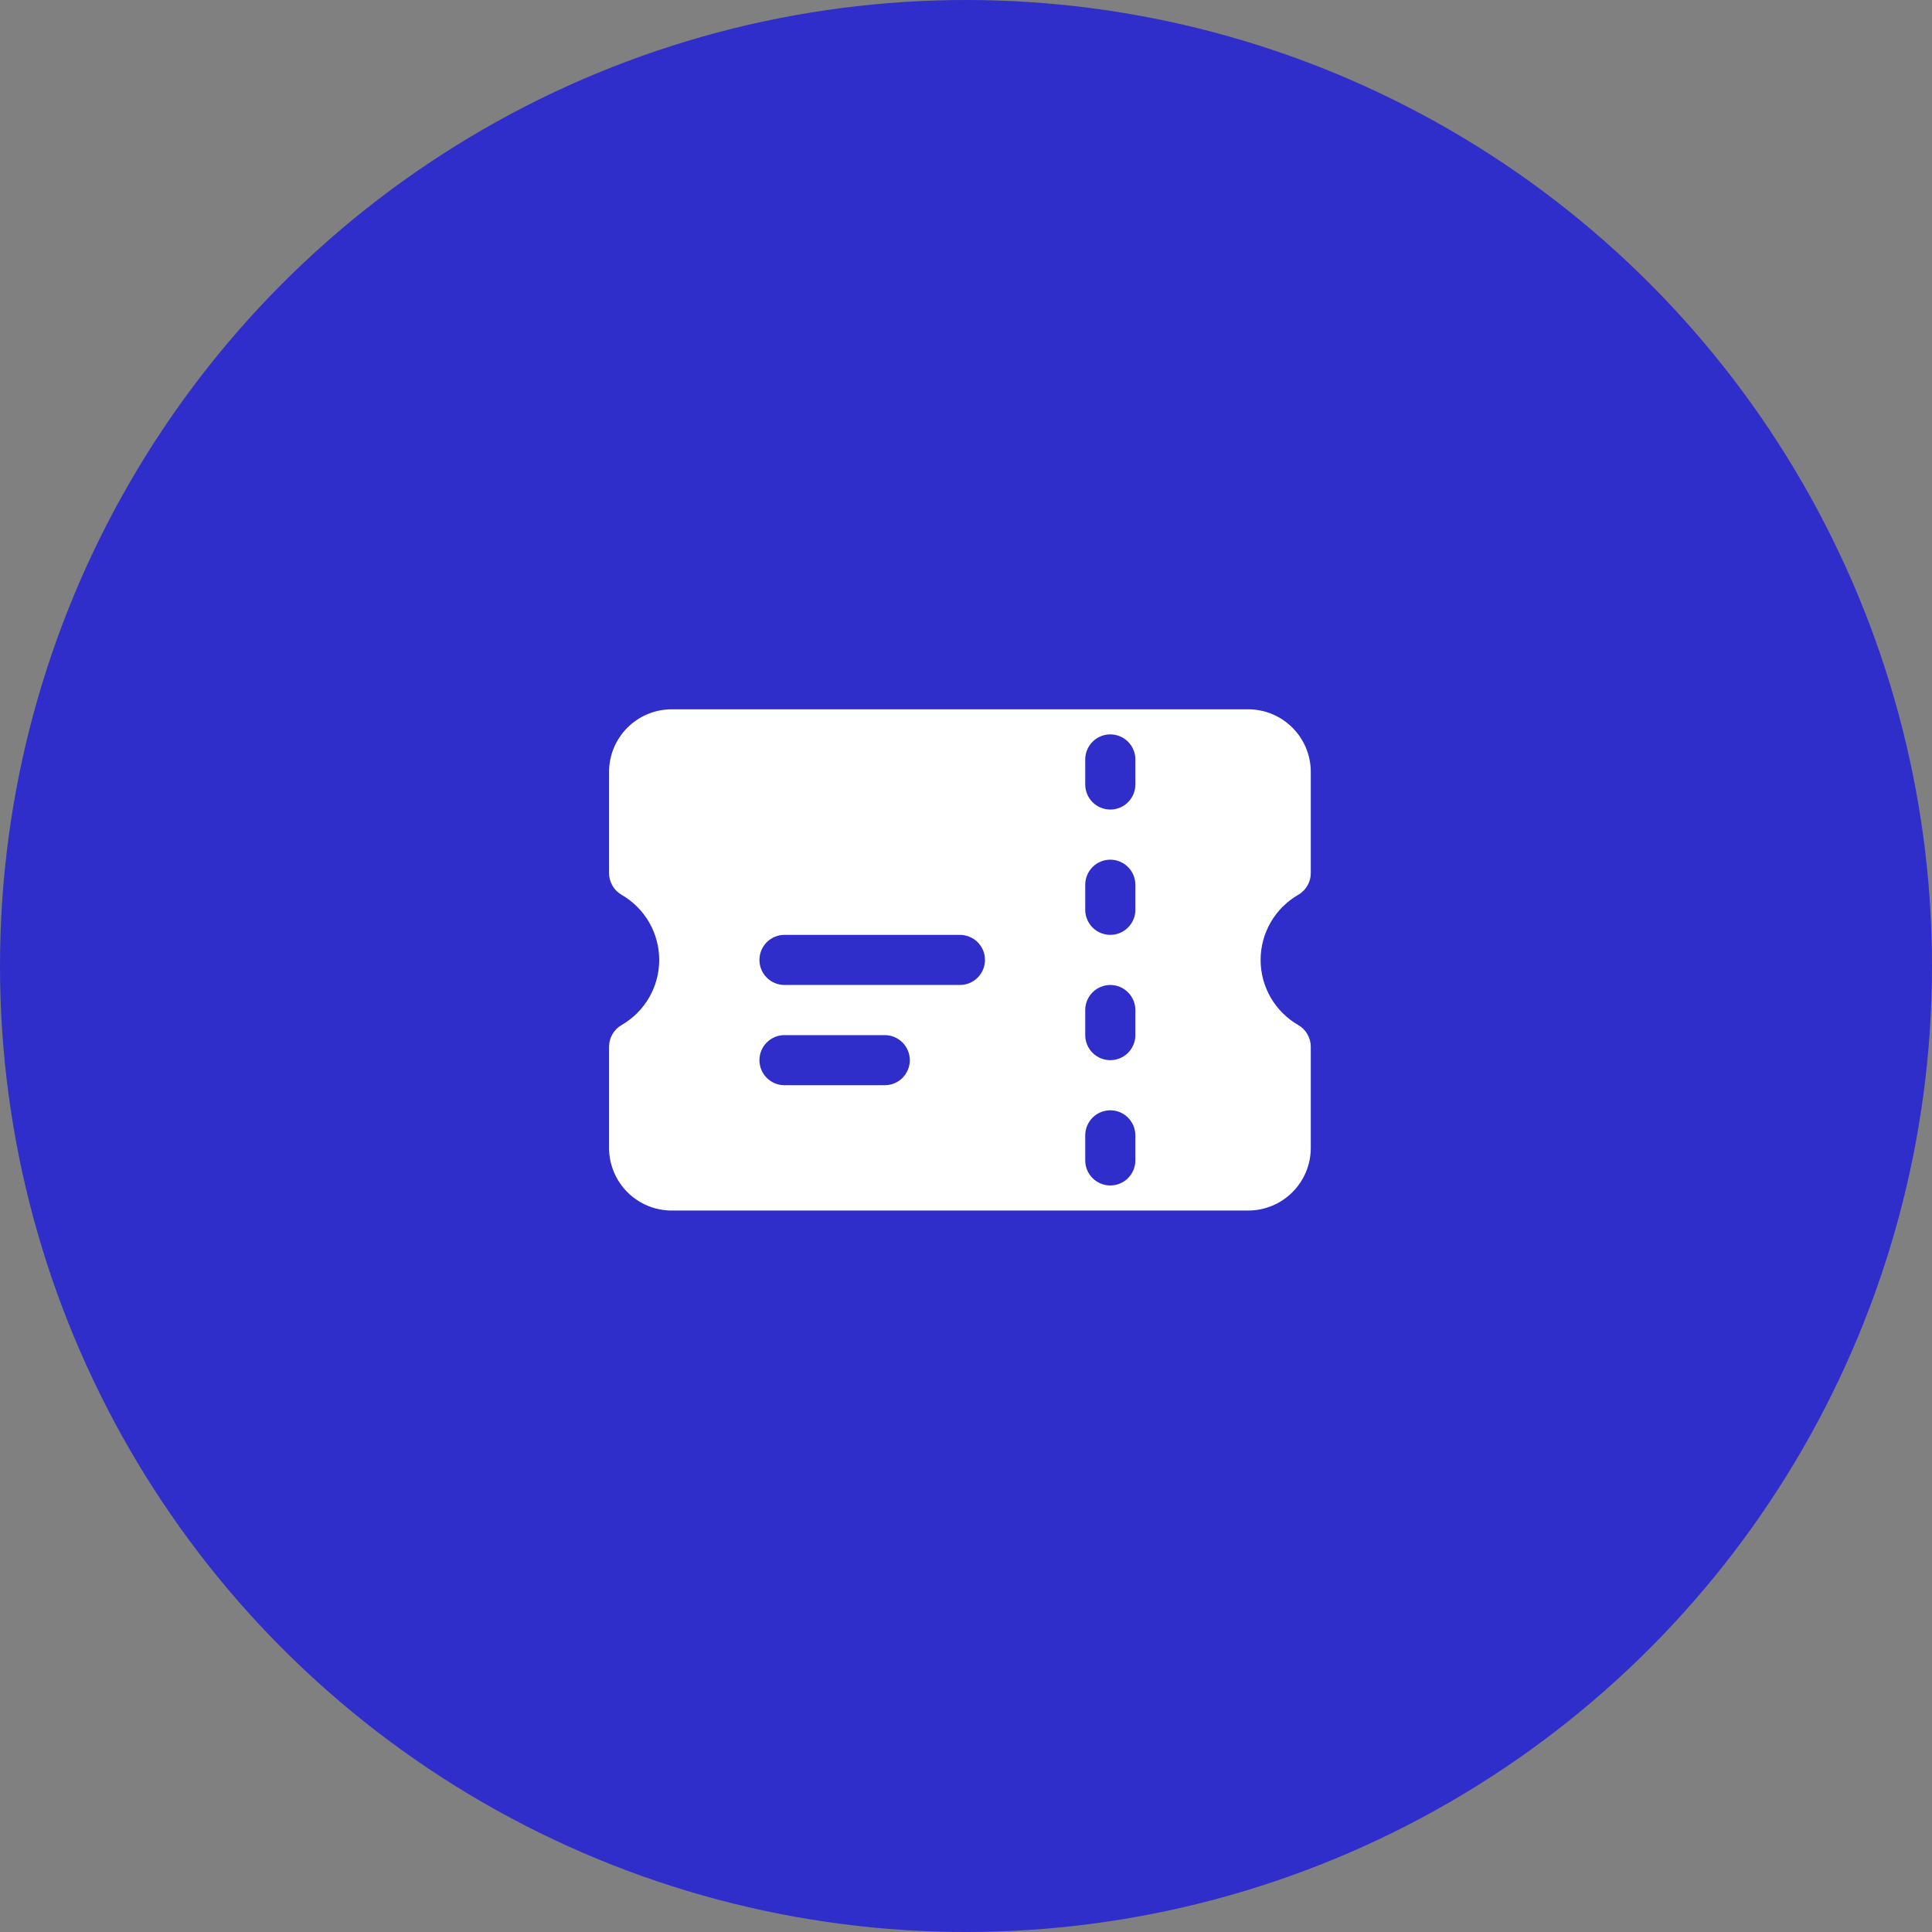 <svg width="159" height="159" viewBox="0 0 159 159" fill="none" xmlns="http://www.w3.org/2000/svg">
<rect x="0" y="0" width="159" height="159" fill="#808080" stroke="none"/>
<circle cx="79.5" cy="79.5" r="79.5" fill="#2F2ECA"/>
<path fill-rule="evenodd" clip-rule="evenodd" d="M50.125 63.531C50.125 60.682 52.435 58.375 55.281 58.375H102.719C105.565 58.375 107.875 60.685 107.875 63.531V71.853C107.875 72.215 107.78 72.571 107.599 72.885C107.418 73.198 107.157 73.459 106.844 73.64C105.902 74.183 105.12 74.964 104.576 75.904C104.032 76.845 103.745 77.913 103.745 79C103.745 80.087 104.032 81.155 104.576 82.096C105.12 83.036 105.902 83.817 106.844 84.36C107.157 84.541 107.418 84.802 107.599 85.115C107.78 85.429 107.875 85.785 107.875 86.147V94.469C107.875 97.315 105.565 99.625 102.719 99.625H55.281C53.914 99.625 52.602 99.082 51.635 98.115C50.668 97.148 50.125 95.836 50.125 94.469V86.147C50.124 85.785 50.219 85.43 50.4 85.116C50.58 84.802 50.84 84.541 51.154 84.36C52.095 83.817 52.878 83.036 53.422 82.096C53.966 81.155 54.252 80.087 54.252 79C54.252 77.913 53.966 76.845 53.422 75.904C52.878 74.964 52.095 74.183 51.154 73.64C50.84 73.459 50.58 73.198 50.4 72.884C50.219 72.57 50.124 72.215 50.125 71.853V63.531ZM91.375 60.438C91.922 60.438 92.447 60.655 92.833 61.042C93.22 61.428 93.438 61.953 93.438 62.5V64.562C93.438 65.109 93.22 65.634 92.833 66.021C92.447 66.408 91.922 66.625 91.375 66.625C90.828 66.625 90.303 66.408 89.917 66.021C89.53 65.634 89.312 65.109 89.312 64.562V62.5C89.312 61.953 89.53 61.428 89.917 61.042C90.303 60.655 90.828 60.438 91.375 60.438ZM93.438 72.812C93.438 72.266 93.22 71.741 92.833 71.354C92.447 70.967 91.922 70.75 91.375 70.75C90.828 70.75 90.303 70.967 89.917 71.354C89.53 71.741 89.312 72.266 89.312 72.812V74.875C89.312 75.422 89.53 75.947 89.917 76.333C90.303 76.72 90.828 76.938 91.375 76.938C91.922 76.938 92.447 76.72 92.833 76.333C93.22 75.947 93.438 75.422 93.438 74.875V72.812ZM91.375 81.062C91.922 81.062 92.447 81.28 92.833 81.667C93.22 82.053 93.438 82.578 93.438 83.125V85.188C93.438 85.734 93.22 86.259 92.833 86.646C92.447 87.033 91.922 87.25 91.375 87.25C90.828 87.25 90.303 87.033 89.917 86.646C89.53 86.259 89.312 85.734 89.312 85.188V83.125C89.312 82.578 89.53 82.053 89.917 81.667C90.303 81.28 90.828 81.062 91.375 81.062ZM93.438 93.438C93.438 92.891 93.22 92.366 92.833 91.979C92.447 91.592 91.922 91.375 91.375 91.375C90.828 91.375 90.303 91.592 89.917 91.979C89.53 92.366 89.312 92.891 89.312 93.438V95.5C89.312 96.047 89.53 96.572 89.917 96.958C90.303 97.345 90.828 97.562 91.375 97.562C91.922 97.562 92.447 97.345 92.833 96.958C93.22 96.572 93.438 96.047 93.438 95.5V93.438ZM62.5 79C62.5 78.453 62.717 77.928 63.104 77.542C63.491 77.155 64.016 76.938 64.562 76.938H79C79.547 76.938 80.072 77.155 80.458 77.542C80.845 77.928 81.062 78.453 81.062 79C81.062 79.547 80.845 80.072 80.458 80.458C80.072 80.845 79.547 81.062 79 81.062H64.562C64.016 81.062 63.491 80.845 63.104 80.458C62.717 80.072 62.5 79.547 62.5 79ZM64.562 85.188C64.016 85.188 63.491 85.405 63.104 85.792C62.717 86.178 62.5 86.703 62.5 87.25C62.5 87.797 62.717 88.322 63.104 88.708C63.491 89.095 64.016 89.312 64.562 89.312H72.812C73.359 89.312 73.884 89.095 74.271 88.708C74.658 88.322 74.875 87.797 74.875 87.25C74.875 86.703 74.658 86.178 74.271 85.792C73.884 85.405 73.359 85.188 72.812 85.188H64.562Z" fill="white"/>
</svg>
